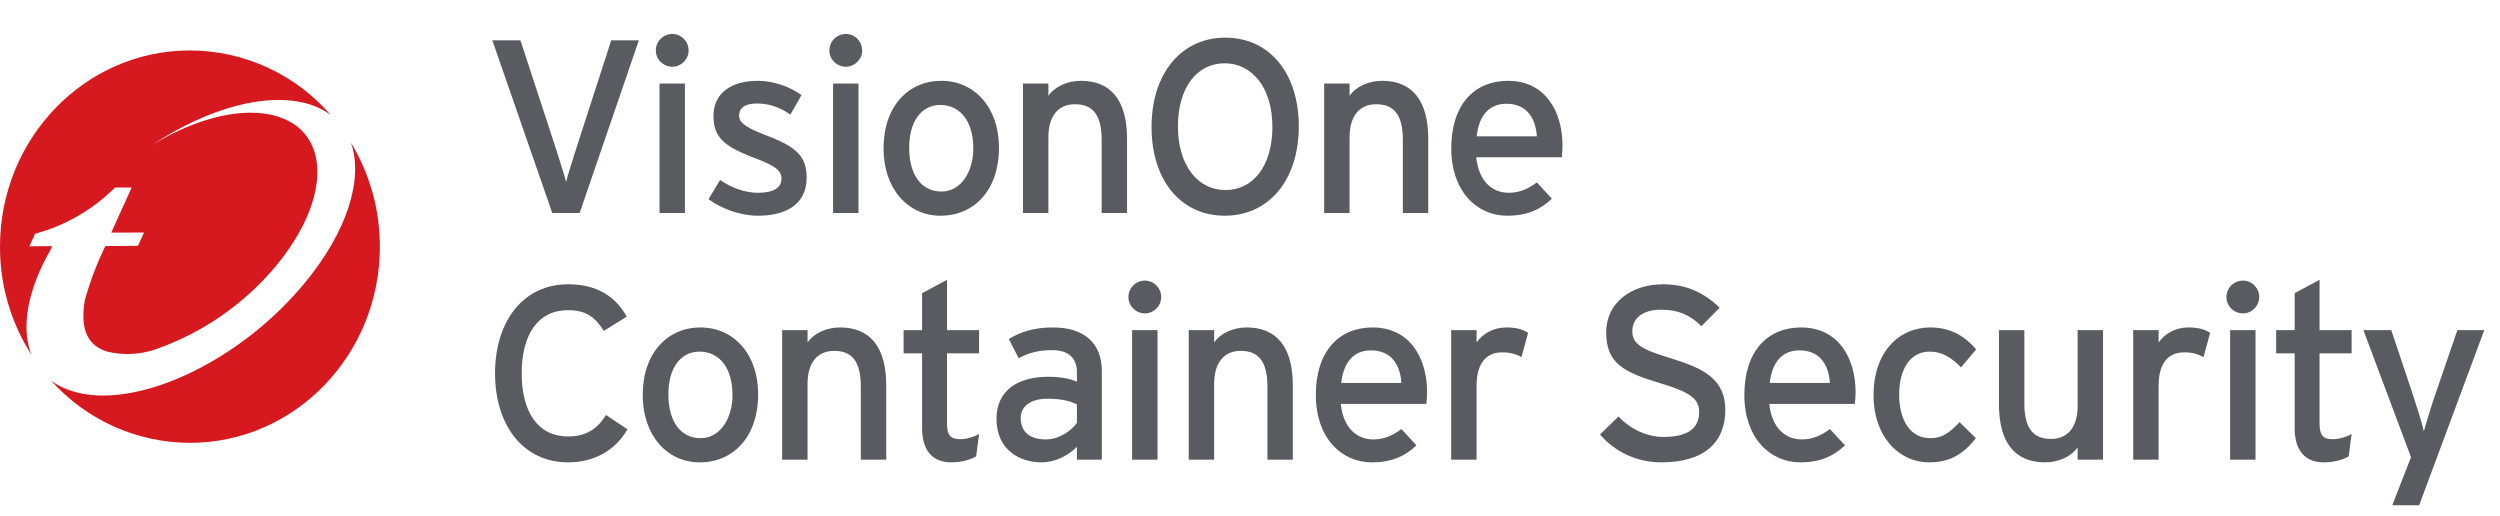 <svg width="223" height="46" viewBox="0 0 223 46" fill="none" xmlns="http://www.w3.org/2000/svg">
<path d="M3.086 25.335L3.111 25.282L3.178 25.099L3.241 24.923L3.266 24.849C3.604 23.995 4.004 23.167 4.464 22.373L4.658 21.96L2.628 21.967L3.123 20.853C5.822 20.127 8.282 18.704 10.259 16.728H11.745L9.922 20.749L12.844 20.742L12.308 21.927L9.396 21.948C8.639 23.503 8.026 25.125 7.563 26.791C7.204 29.023 7.563 30.715 9.509 31.348C10.94 31.708 12.445 31.647 13.842 31.171C18.039 29.717 21.761 27.146 24.606 23.735C29.464 17.891 29.555 11.932 24.817 10.408C21.778 9.435 17.488 10.51 13.528 12.961C18.471 9.656 23.906 8.12 27.662 9.323C28.319 9.528 28.938 9.84 29.492 10.246C27.932 8.447 26.004 7.003 23.838 6.012C21.673 5.02 19.32 4.505 16.938 4.5C7.581 4.5 7.99571e-05 12.337 7.99571e-05 22.007C-0.01 25.422 0.963 28.768 2.804 31.645C2.134 29.942 2.233 27.753 3.086 25.334" fill="#D6181F"/>
<path d="M31.299 12.719C32.439 15.892 31.018 20.647 27.101 25.336C21.227 32.398 11.945 36.667 6.385 34.872C5.737 34.671 5.127 34.366 4.576 33.97C6.134 35.706 8.04 37.095 10.169 38.048C12.298 39.001 14.604 39.496 16.937 39.501C26.304 39.501 33.884 31.661 33.884 22.008C33.892 18.733 32.998 15.519 31.299 12.719Z" fill="#D6181F"/>
<path d="M54.521 3.6H56.985L51.705 19H49.263L43.917 3.6H46.425L49.637 13.412C49.923 14.314 50.363 15.678 50.495 16.228C50.627 15.678 51.067 14.292 51.353 13.39L54.521 3.6ZM59.973 3.028C60.765 3.028 61.425 3.688 61.425 4.502C61.425 5.294 60.765 5.954 59.973 5.954C59.159 5.954 58.499 5.294 58.499 4.502C58.499 3.688 59.159 3.028 59.973 3.028ZM61.095 7.45V19H58.829V7.45H61.095ZM68.061 11.96C70.635 12.95 71.955 13.654 71.955 15.832C71.955 18.384 69.887 19.242 67.621 19.242C66.059 19.242 64.365 18.626 63.199 17.768L64.233 16.052C65.311 16.8 66.521 17.196 67.599 17.196C69.029 17.196 69.711 16.734 69.711 15.92C69.711 15.04 68.699 14.622 67.027 13.984C64.541 13.016 63.639 12.18 63.639 10.354C63.639 8.286 65.267 7.208 67.577 7.208C69.029 7.208 70.459 7.736 71.493 8.484L70.503 10.222C69.557 9.562 68.611 9.232 67.511 9.232C66.411 9.232 65.927 9.672 65.927 10.288C65.927 10.86 66.323 11.278 68.061 11.96ZM75.454 3.028C76.246 3.028 76.906 3.688 76.906 4.502C76.906 5.294 76.246 5.954 75.454 5.954C74.64 5.954 73.98 5.294 73.98 4.502C73.98 3.688 74.64 3.028 75.454 3.028ZM76.576 7.45V19H74.31V7.45H76.576ZM83.96 7.208C86.908 7.208 89.108 9.562 89.108 13.17C89.108 16.998 86.864 19.242 83.894 19.242C80.99 19.242 78.812 16.844 78.812 13.236C78.812 9.452 81.056 7.208 83.96 7.208ZM83.982 17.086C85.698 17.086 86.82 15.348 86.82 13.236C86.82 10.882 85.698 9.364 83.872 9.364C82.156 9.364 81.1 10.882 81.1 13.17C81.1 15.7 82.266 17.086 83.982 17.086ZM100.533 12.378V19H98.267V12.466C98.267 10.134 97.387 9.298 95.891 9.298C94.373 9.298 93.515 10.376 93.515 12.246V19H91.249V7.45H93.515V8.55C94.087 7.714 95.231 7.208 96.419 7.208C99.103 7.208 100.533 8.968 100.533 12.378ZM109.296 3.358C113.212 3.358 115.852 6.482 115.852 11.278C115.852 16.074 113.168 19.242 109.252 19.242C105.358 19.242 102.718 16.118 102.718 11.322C102.718 6.526 105.402 3.358 109.296 3.358ZM109.318 16.954C111.76 16.954 113.498 14.82 113.498 11.322C113.498 7.824 111.694 5.646 109.23 5.646C106.788 5.646 105.072 7.78 105.072 11.278C105.072 14.776 106.854 16.954 109.318 16.954ZM127.4 12.378V19H125.134V12.466C125.134 10.134 124.254 9.298 122.758 9.298C121.24 9.298 120.382 10.376 120.382 12.246V19H118.116V7.45H120.382V8.55C120.954 7.714 122.098 7.208 123.286 7.208C125.97 7.208 127.4 8.968 127.4 12.378ZM134.513 7.208C137.791 7.208 139.375 9.87 139.375 12.994C139.375 13.412 139.331 13.786 139.309 14.028H131.675C131.917 16.25 133.171 17.196 134.579 17.196C135.547 17.196 136.317 16.844 137.087 16.272L138.429 17.724C137.417 18.692 136.207 19.242 134.447 19.242C131.741 19.242 129.453 17.064 129.453 13.236C129.453 9.32 131.521 7.208 134.513 7.208ZM131.719 12.158H137.087C136.977 10.574 136.229 9.254 134.359 9.254C132.841 9.254 131.917 10.31 131.719 12.158ZM54.059 37.018L55.973 38.294C54.873 40.186 53.003 41.242 50.671 41.242C46.689 41.242 44.159 37.964 44.159 33.3C44.159 28.636 46.689 25.358 50.671 25.358C53.179 25.358 54.851 26.37 55.907 28.24L53.861 29.516C53.069 28.262 52.255 27.668 50.671 27.668C47.987 27.668 46.535 29.846 46.535 33.3C46.535 36.754 47.987 38.932 50.671 38.932C52.277 38.932 53.267 38.272 54.059 37.018ZM62.479 29.208C65.427 29.208 67.627 31.562 67.627 35.17C67.627 38.998 65.383 41.242 62.413 41.242C59.509 41.242 57.331 38.844 57.331 35.236C57.331 31.452 59.575 29.208 62.479 29.208ZM62.501 39.086C64.217 39.086 65.339 37.348 65.339 35.236C65.339 32.882 64.217 31.364 62.391 31.364C60.675 31.364 59.619 32.882 59.619 35.17C59.619 37.7 60.785 39.086 62.501 39.086ZM79.052 34.378V41H76.786V34.466C76.786 32.134 75.906 31.298 74.41 31.298C72.892 31.298 72.034 32.376 72.034 34.246V41H69.768V29.45H72.034V30.55C72.606 29.714 73.75 29.208 74.938 29.208C77.622 29.208 79.052 30.968 79.052 34.378ZM85.662 39.174C86.255 39.174 86.915 38.954 87.334 38.712L87.07 40.714C86.519 41.022 85.749 41.242 84.847 41.242C83.242 41.242 82.251 40.252 82.251 38.184V31.518H80.602V29.45H82.251V26.15L84.474 24.962V29.45H87.334V31.518H84.474V37.788C84.474 38.866 84.826 39.174 85.662 39.174ZM93.266 39.196C94.476 39.196 95.532 38.448 96.06 37.722V36.072C95.444 35.764 94.652 35.566 93.42 35.566C91.968 35.566 91.044 36.226 91.044 37.282C91.044 38.426 91.77 39.196 93.266 39.196ZM98.282 33.08V41H96.06V39.856C95.268 40.648 94.146 41.242 92.892 41.242C91.022 41.242 88.888 40.186 88.888 37.348C88.888 34.774 90.868 33.608 93.486 33.608C94.564 33.608 95.422 33.762 96.06 34.048V33.19C96.06 31.936 95.29 31.232 93.882 31.232C92.694 31.232 91.77 31.452 90.868 31.958L89.988 30.242C91.088 29.56 92.32 29.208 93.948 29.208C96.522 29.208 98.282 30.462 98.282 33.08ZM102.128 25.028C102.92 25.028 103.58 25.688 103.58 26.502C103.58 27.294 102.92 27.954 102.128 27.954C101.314 27.954 100.654 27.294 100.654 26.502C100.654 25.688 101.314 25.028 102.128 25.028ZM103.25 29.45V41H100.984V29.45H103.25ZM115.32 34.378V41H113.054V34.466C113.054 32.134 112.174 31.298 110.678 31.298C109.16 31.298 108.302 32.376 108.302 34.246V41H106.036V29.45H108.302V30.55C108.874 29.714 110.018 29.208 111.206 29.208C113.89 29.208 115.32 30.968 115.32 34.378ZM122.433 29.208C125.711 29.208 127.295 31.87 127.295 34.994C127.295 35.412 127.251 35.786 127.229 36.028H119.595C119.837 38.25 121.091 39.196 122.499 39.196C123.467 39.196 124.237 38.844 125.007 38.272L126.349 39.724C125.337 40.692 124.127 41.242 122.367 41.242C119.661 41.242 117.373 39.064 117.373 35.236C117.373 31.32 119.441 29.208 122.433 29.208ZM119.639 34.158H125.007C124.897 32.574 124.149 31.254 122.279 31.254C120.761 31.254 119.837 32.31 119.639 34.158ZM134.351 29.208C135.275 29.208 135.847 29.384 136.309 29.692L135.715 31.848C135.231 31.584 134.725 31.43 133.977 31.43C132.547 31.43 131.711 32.442 131.711 34.4V41H129.445V29.45H131.711V30.55C132.239 29.78 133.207 29.208 134.351 29.208ZM148.97 31.936C152.006 32.86 153.898 33.828 153.898 36.578C153.898 39.35 152.138 41.242 148.2 41.242C145.956 41.242 144.02 40.274 142.722 38.756L144.372 37.15C145.406 38.272 146.924 38.976 148.376 38.976C150.532 38.976 151.566 38.228 151.566 36.732C151.566 35.544 150.664 34.95 148.09 34.18C144.834 33.212 143.272 32.398 143.272 29.648C143.272 26.986 145.516 25.358 148.354 25.358C150.444 25.358 152.028 26.128 153.392 27.448L151.764 29.098C150.796 28.108 149.696 27.624 148.178 27.624C146.374 27.624 145.604 28.504 145.604 29.538C145.604 30.616 146.308 31.144 148.97 31.936ZM160.656 29.208C163.934 29.208 165.518 31.87 165.518 34.994C165.518 35.412 165.474 35.786 165.452 36.028H157.818C158.06 38.25 159.314 39.196 160.722 39.196C161.69 39.196 162.46 38.844 163.23 38.272L164.572 39.724C163.56 40.692 162.35 41.242 160.59 41.242C157.884 41.242 155.596 39.064 155.596 35.236C155.596 31.32 157.664 29.208 160.656 29.208ZM157.862 34.158H163.23C163.12 32.574 162.372 31.254 160.502 31.254C158.984 31.254 158.06 32.31 157.862 34.158ZM172.178 29.208C173.872 29.208 175.192 29.89 176.27 31.166L174.928 32.772C173.982 31.804 173.146 31.364 172.112 31.364C170.462 31.364 169.406 32.838 169.406 35.192C169.406 37.458 170.374 39.086 172.178 39.086C173.256 39.086 173.894 38.602 174.796 37.656L176.248 39.086C175.346 40.23 174.202 41.242 172.112 41.242C169.296 41.242 167.118 38.866 167.118 35.258C167.118 31.43 169.362 29.208 172.178 29.208ZM187.591 29.45V41H185.325V39.9C184.753 40.736 183.609 41.242 182.421 41.242C179.737 41.242 178.307 39.482 178.307 36.072V29.45H180.573V35.984C180.573 38.316 181.453 39.152 182.949 39.152C184.467 39.152 185.325 38.074 185.325 36.204V29.45H187.591ZM195.188 29.208C196.112 29.208 196.684 29.384 197.146 29.692L196.552 31.848C196.068 31.584 195.562 31.43 194.814 31.43C193.384 31.43 192.548 32.442 192.548 34.4V41H190.282V29.45H192.548V30.55C193.076 29.78 194.044 29.208 195.188 29.208ZM200.071 25.028C200.863 25.028 201.523 25.688 201.523 26.502C201.523 27.294 200.863 27.954 200.071 27.954C199.257 27.954 198.597 27.294 198.597 26.502C198.597 25.688 199.257 25.028 200.071 25.028ZM201.193 29.45V41H198.927V29.45H201.193ZM208.093 39.174C208.687 39.174 209.347 38.954 209.765 38.712L209.501 40.714C208.951 41.022 208.181 41.242 207.279 41.242C205.673 41.242 204.683 40.252 204.683 38.184V31.518H203.033V29.45H204.683V26.15L206.905 24.962V29.45H209.765V31.518H206.905V37.788C206.905 38.866 207.257 39.174 208.093 39.174ZM219.199 29.45H221.597L215.789 45.07H213.391L215.063 40.78L210.817 29.45H213.303L215.195 35.104C215.525 36.116 216.075 37.832 216.207 38.47C216.405 37.788 216.889 36.138 217.241 35.148L219.199 29.45Z" fill="#595B60"/>
</svg>
